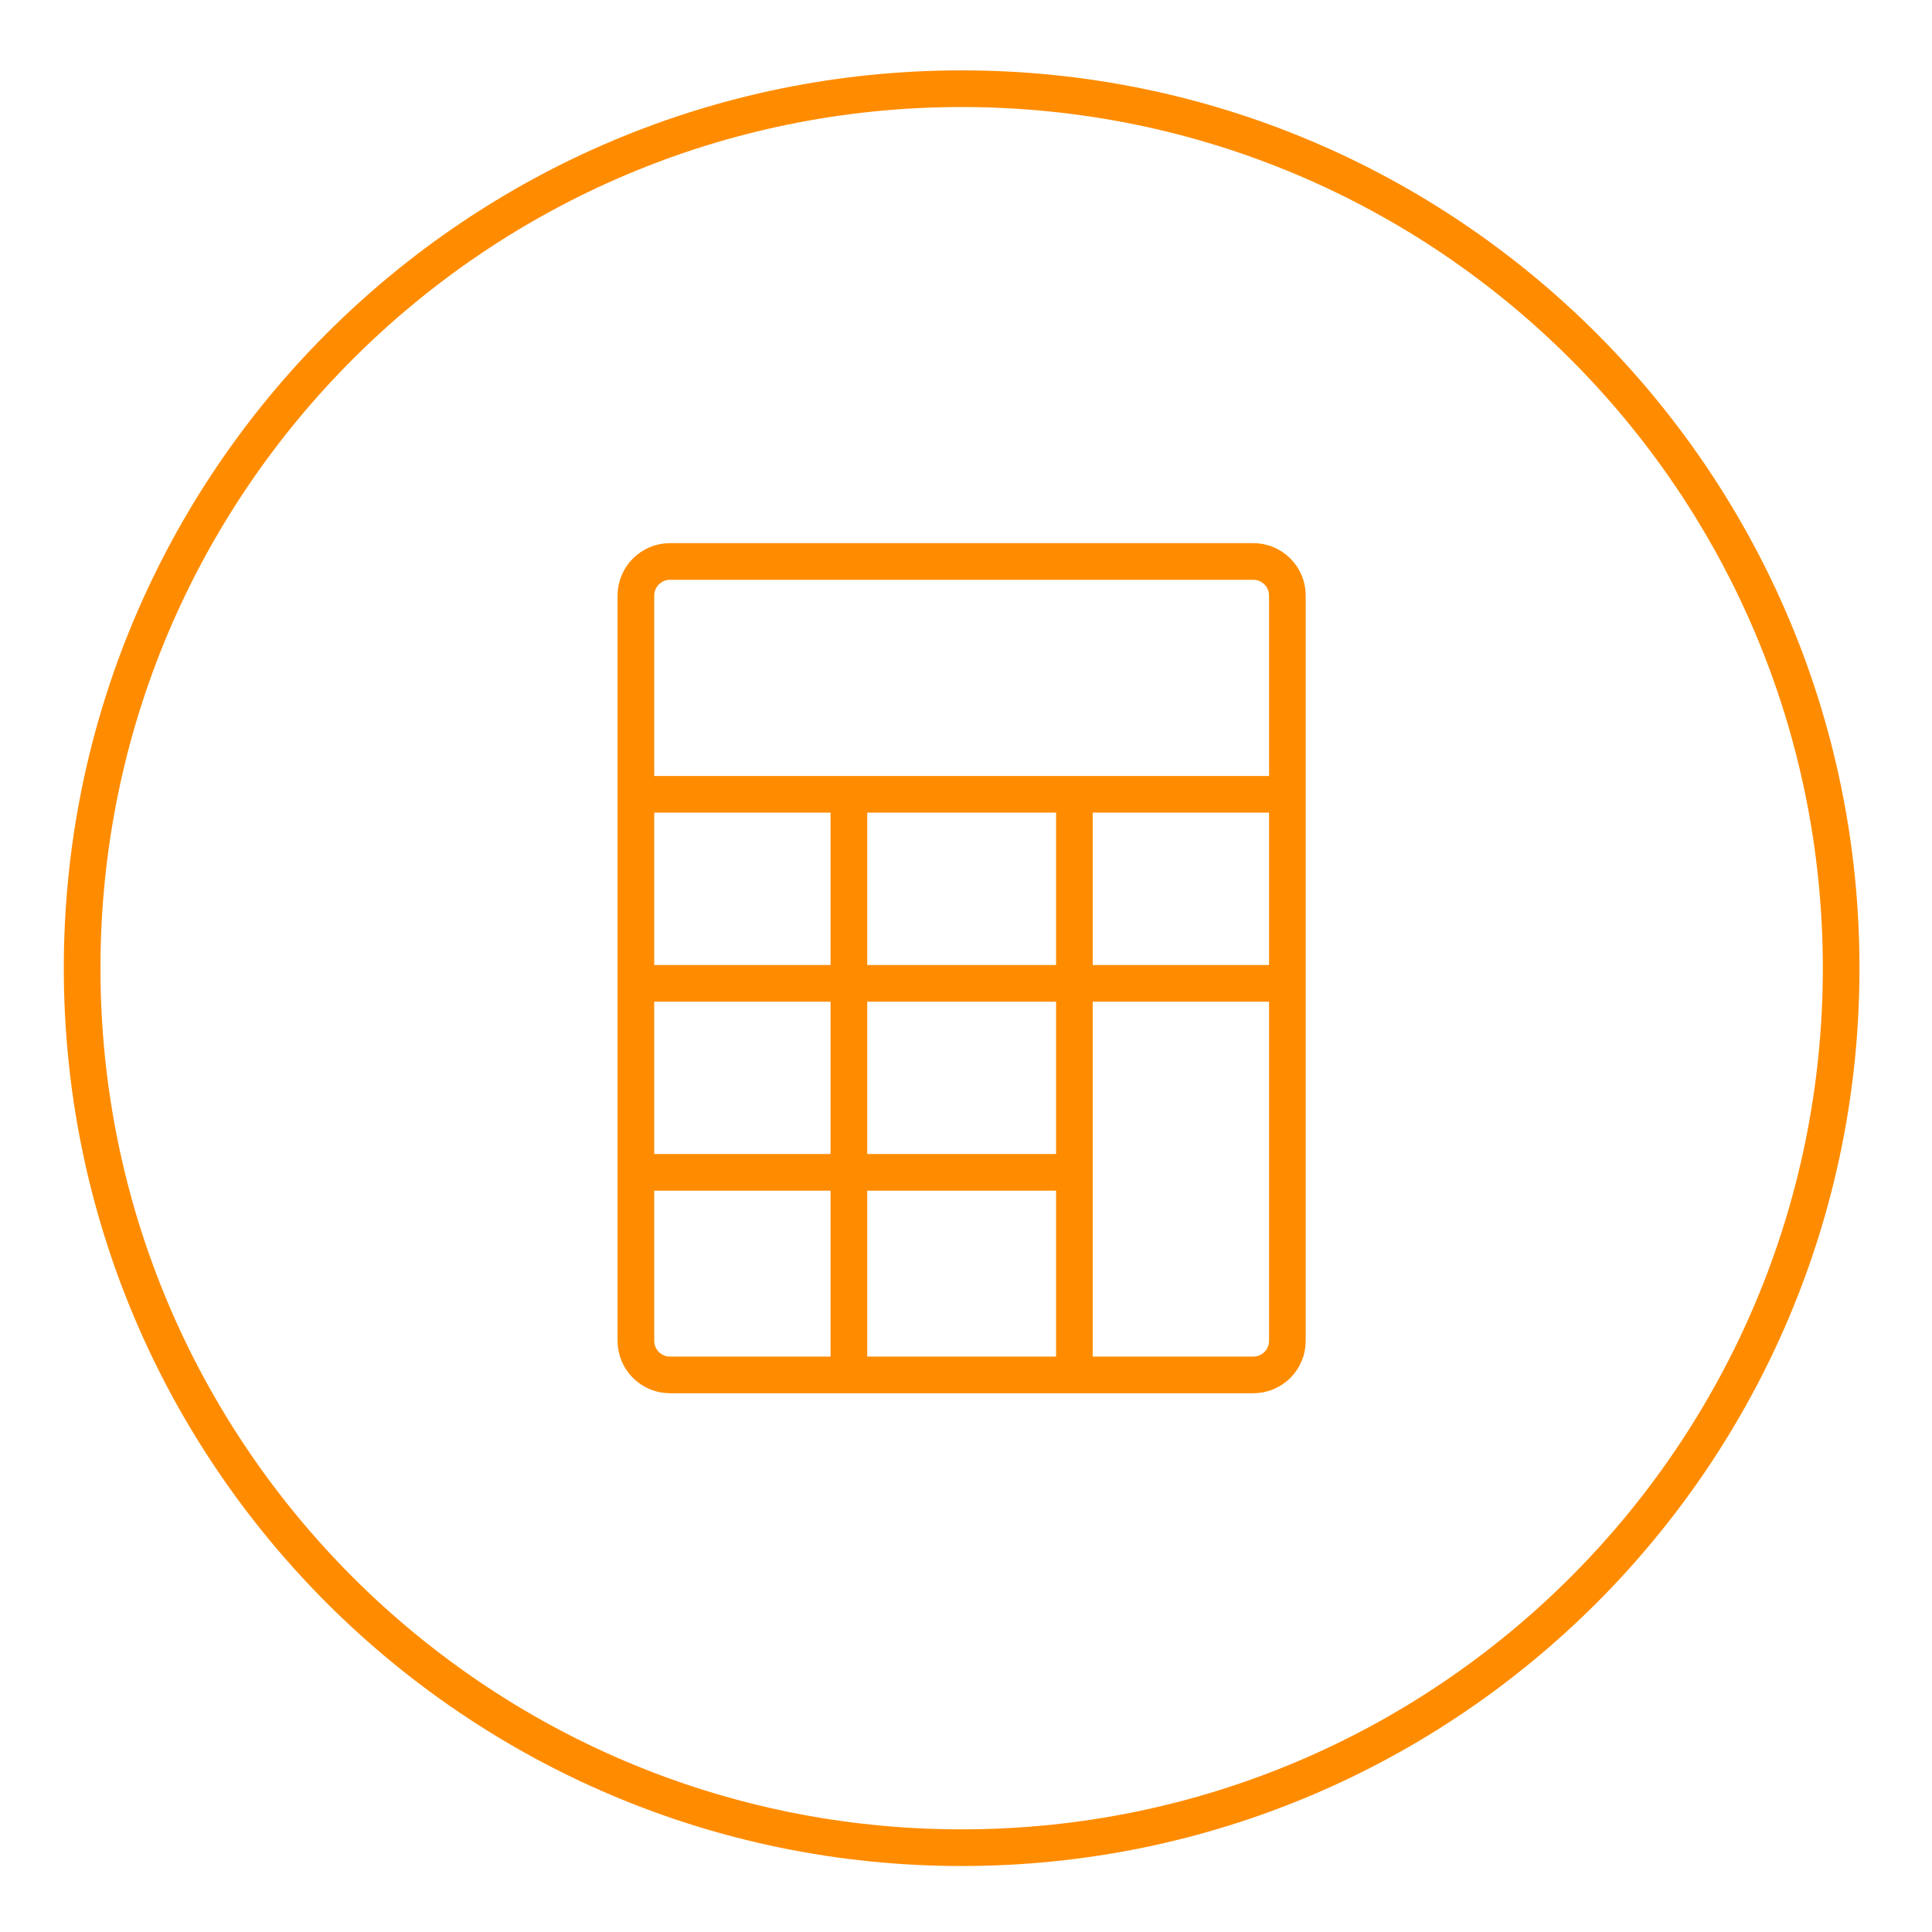 <?xml version="1.0" encoding="utf-8"?>
<!-- Generator: Adobe Illustrator 24.2.1, SVG Export Plug-In . SVG Version: 6.00 Build 0)  -->
<svg version="1.1" id="Vrstva_1" xmlns="http://www.w3.org/2000/svg" xmlns:xlink="http://www.w3.org/1999/xlink" x="0px" y="0px"
	 width="39.685px" height="39.685px" viewBox="0 0 39.685 39.685" style="enable-background:new 0 0 39.685 39.685;"
	 xml:space="preserve">
<style type="text/css">
	.st0{fill:none;stroke:#FF8C00;stroke-width:0.753;}
	.st1{fill:none;stroke:#FF8C00;stroke-width:0.753;stroke-linecap:round;stroke-linejoin:round;stroke-miterlimit:10;}
</style>
<g>
	<path class="st1" d="M22.069,16.316v11.926 M17.437,16.316v11.926 M13.062,24.081h9.007 M13.062,20.199h13.382 M13.062,16.316
		h13.382 M25.744,28.242H13.762c-0.386,0-0.7-0.313-0.7-0.7V12.233c0-0.386,0.314-0.7,0.7-0.7h11.982c0.387,0,0.7,0.314,0.7,0.7
		v15.309C26.444,27.929,26.131,28.242,25.744,28.242z"/>
	<path class="st0" d="M19.753,37.953c9.977,0,18.066-8.088,18.066-18.066c0-9.977-8.089-18.065-18.066-18.065
		S1.687,9.91,1.687,19.887C1.687,29.865,9.776,37.953,19.753,37.953z"/>
</g>
</svg>
